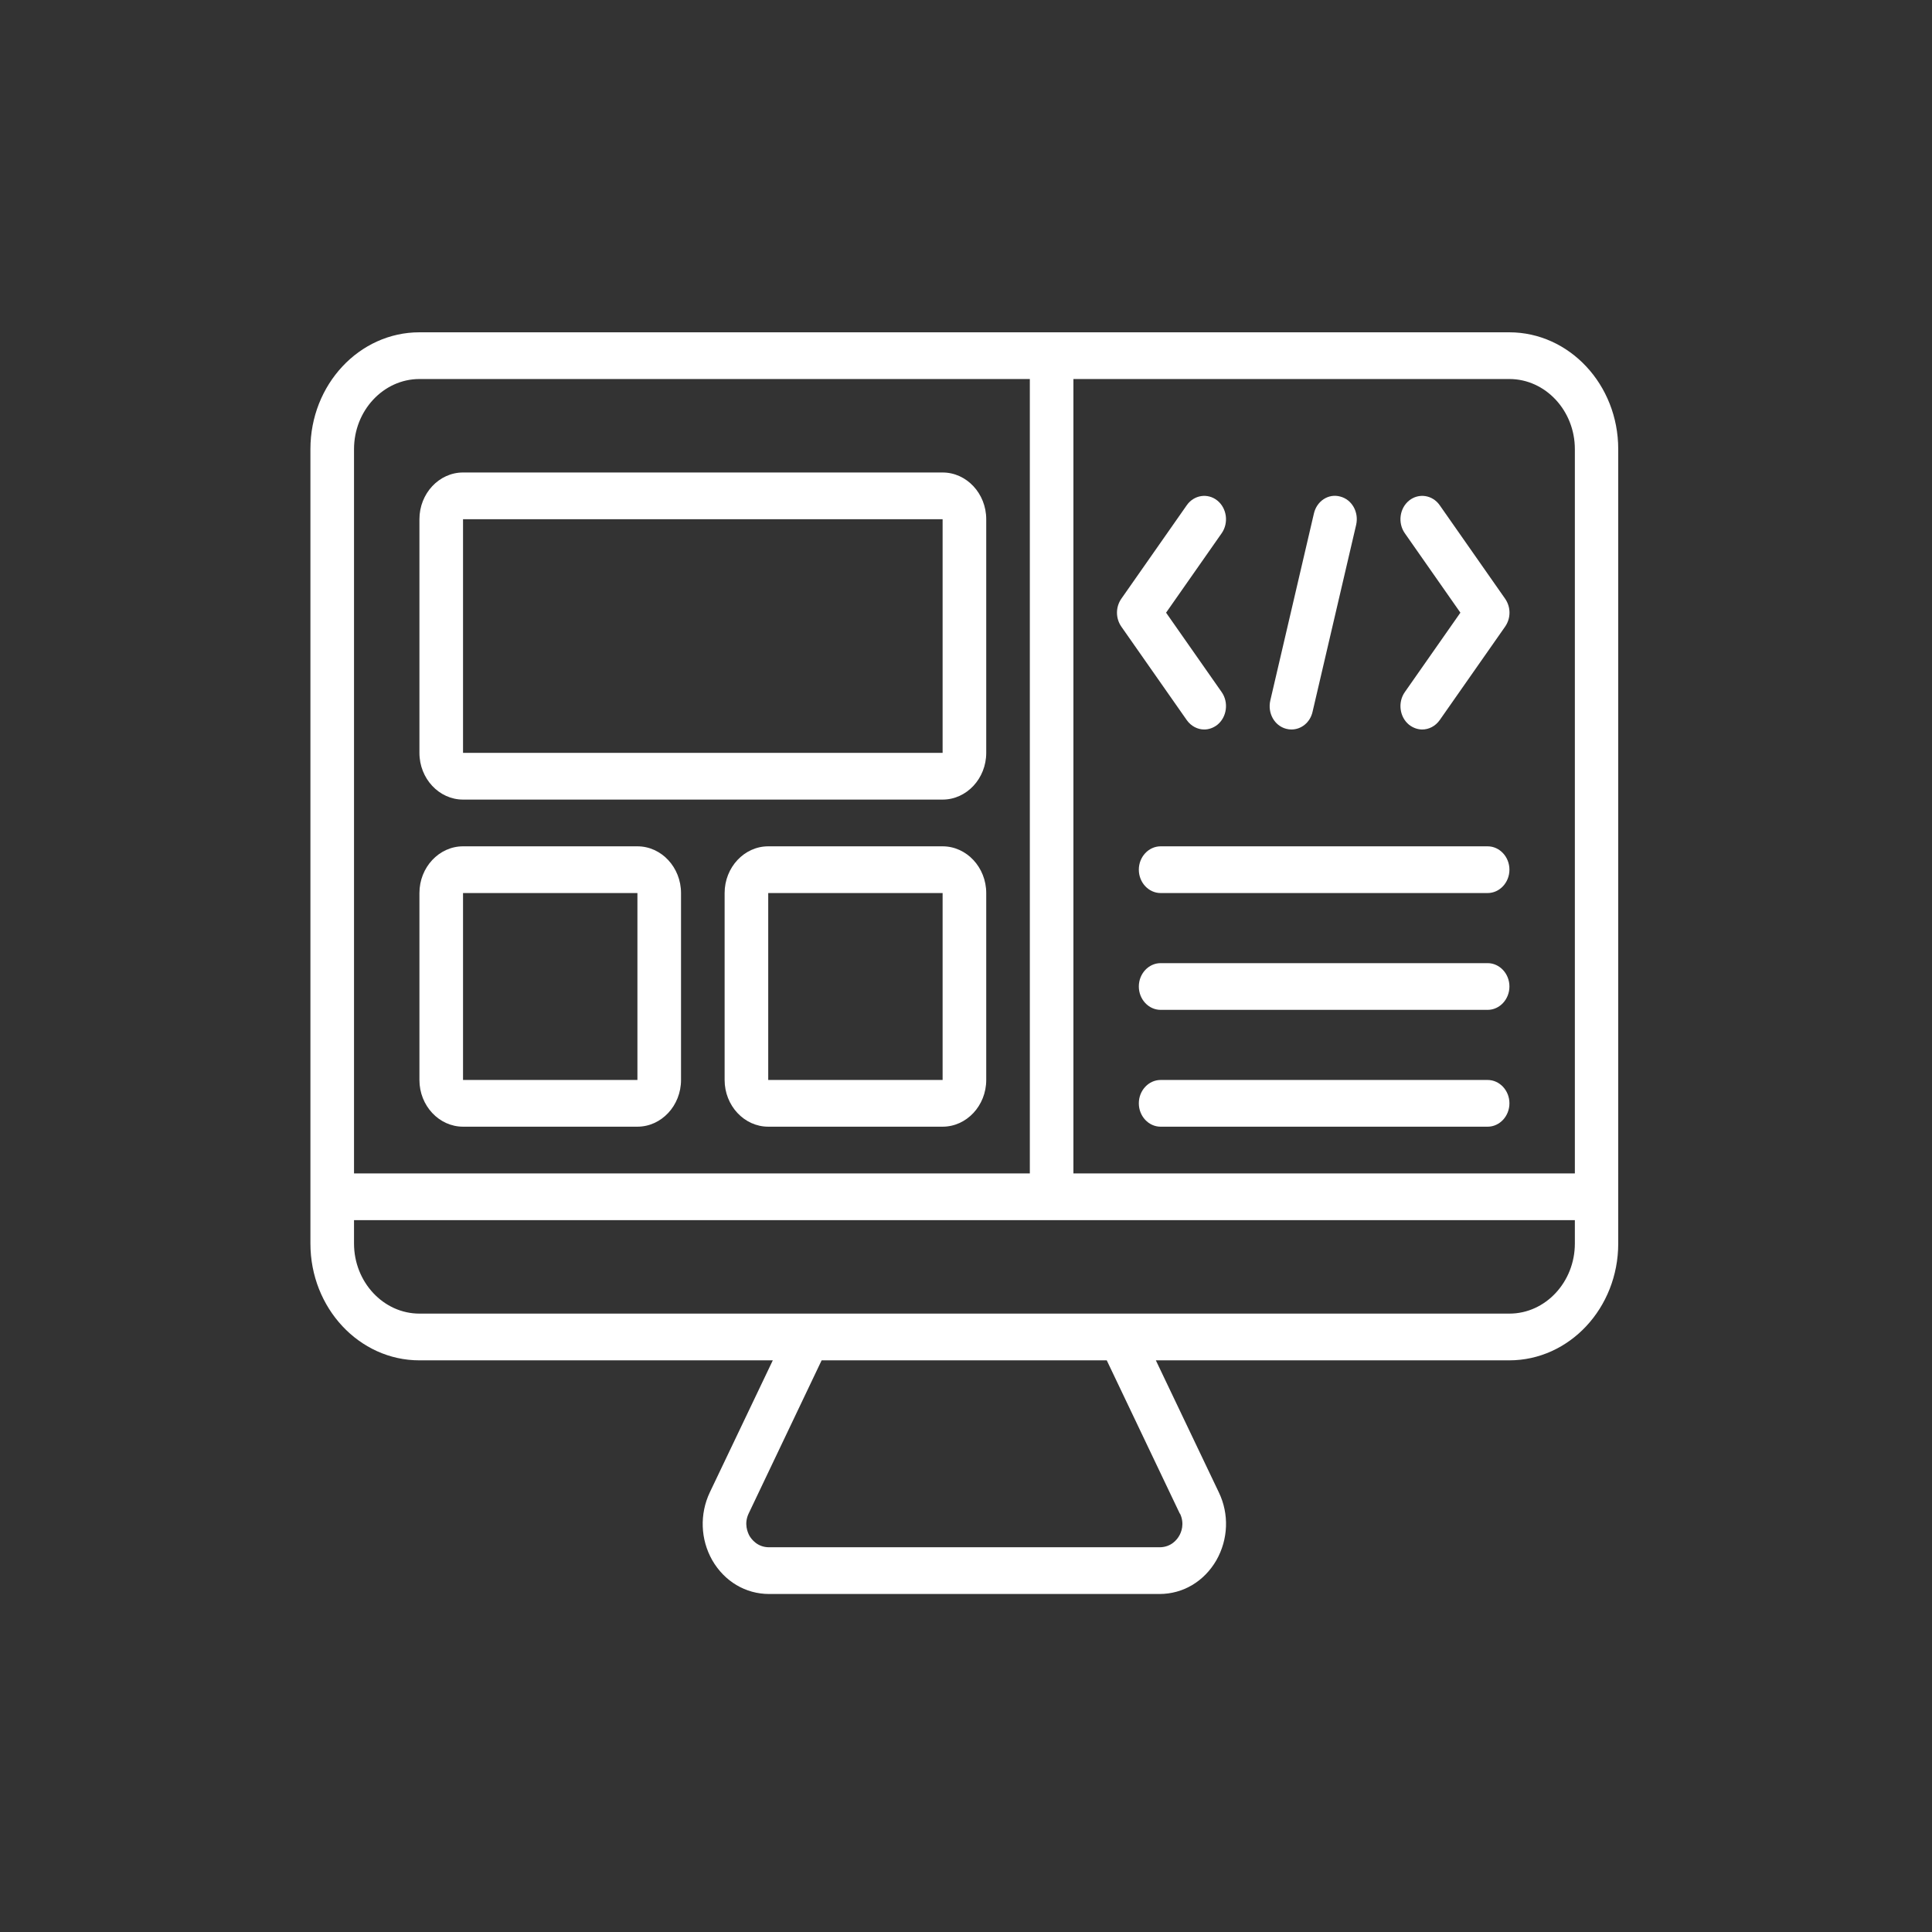 <?xml version="1.0" encoding="utf-8"?>
<!-- Generator: Adobe Illustrator 16.0.0, SVG Export Plug-In . SVG Version: 6.00 Build 0)  -->
<!DOCTYPE svg PUBLIC "-//W3C//DTD SVG 1.1//EN" "http://www.w3.org/Graphics/SVG/1.1/DTD/svg11.dtd">
<svg version="1.1" id="Layer_1" xmlns="http://www.w3.org/2000/svg" xmlns:xlink="http://www.w3.org/1999/xlink" x="0px" y="0px"
	 width="125px" height="125px" viewBox="0 0 125 125" enable-background="new 0 0 125 125" xml:space="preserve">
<rect x="0" y="0" width="125" height="125" fill="#333333" stroke="none"/>
<g>
	<path fill="#6F76A8" d="M-506.355-62.862c-0.729-2.855-3.299-4.899-6.255-4.971l-0.099-0.003c-0.062-0.869-0.129-1.739-0.201-2.607
		c-0.239-2.861-1.488-5.546-3.52-7.561c-2.031-2.016-4.716-3.232-7.56-3.426c-1.113-0.076-2.228-0.144-3.345-0.208
		c-0.487-2.757-2.883-4.856-5.755-4.856c-2.704,0-5.003,1.858-5.659,4.399c-0.618-0.014-1.235-0.028-1.854-0.038
		c-0.675-2.518-2.974-4.361-5.646-4.361s-4.971,1.844-5.646,4.361c-0.619,0.01-1.237,0.024-1.855,0.038
		c-0.656-2.541-2.954-4.399-5.658-4.399c-2.875,0-5.27,2.1-5.756,4.856c-1.116,0.064-2.231,0.131-3.345,0.208
		c-2.843,0.193-5.528,1.41-7.559,3.426c-2.03,2.015-3.281,4.7-3.521,7.561c-0.073,0.868-0.139,1.738-0.201,2.607l-0.099,0.003
		c-2.954,0.071-5.525,2.115-6.252,4.972c-0.902,3.554-0.902,7.157,0,10.709c0.695,2.731,3.075,4.719,5.867,4.951
		c0.103,4.272,0.33,8.537,0.687,12.783c0.24,2.86,1.49,5.547,3.52,7.561c2.031,2.017,4.716,3.232,7.56,3.426
		c5.142,0.35,10.309,0.574,15.484,0.681v1.362c-2.949,0.117-5.947,0.316-8.93,0.594c-2.544,0.235-4.926,1.379-6.708,3.223
		c-1.783,1.843-2.854,4.271-3.018,6.837c-0.098,1.565-0.186,3.118-0.26,4.615c-0.017,0.327,0.102,0.646,0.326,0.885
		c0.225,0.237,0.536,0.372,0.861,0.372h49.008c0.325,0,0.637-0.135,0.86-0.372c0.225-0.238,0.342-0.558,0.327-0.885
		c-0.074-1.497-0.164-3.049-0.263-4.614c-0.052-0.843-0.204-1.678-0.449-2.48c-0.193-0.63-0.858-0.985-1.486-0.791
		c-0.627,0.196-0.978,0.866-0.784,1.498c0.189,0.622,0.307,1.269,0.349,1.925c0.069,1.119,0.136,2.233,0.193,3.324H-569.5
		c0.059-1.091,0.124-2.205,0.194-3.324c0.263-4.152,3.447-7.444,7.57-7.828c2.997-0.277,6.009-0.475,8.969-0.591
		c0.805,2.864,3.421,4.97,6.519,4.97c3.097,0,5.715-2.104,6.52-4.97c2.962,0.116,5.974,0.313,8.972,0.591
		c1.894,0.176,3.688,1.008,5.053,2.342c0.23,0.228,0.529,0.34,0.828,0.34c0.309,0,0.619-0.122,0.852-0.362
		c0.459-0.475,0.448-1.233-0.024-1.694c-1.75-1.715-4.057-2.784-6.491-3.009c-2.982-0.276-5.981-0.477-8.933-0.594v-1.362
		c5.176-0.105,10.344-0.331,15.485-0.681c2.843-0.193,5.526-1.409,7.56-3.426c2.029-2.014,3.28-4.699,3.52-7.561
		c0.355-4.245,0.584-8.511,0.686-12.782c2.789-0.231,5.172-2.221,5.867-4.952C-505.453-55.704-505.453-59.307-506.355-62.862
		L-506.355-62.862z M-533.089-84.099c1.507,0,2.791,0.973,3.271,2.328c-2.143-0.108-4.291-0.191-6.439-0.257
		C-535.715-83.252-534.496-84.099-533.089-84.099z M-546.249-84.099c1.344,0,2.527,0.786,3.101,1.933
		c-2.066-0.019-4.135-0.019-6.202,0C-548.777-83.313-547.594-84.099-546.249-84.099z M-559.408-84.099
		c1.406,0,2.625,0.847,3.167,2.071c-2.148,0.065-4.295,0.149-6.438,0.256C-562.201-83.126-560.916-84.099-559.408-84.099z
		 M-583.839-52.747c-0.802-3.158-0.802-6.36,0-9.52c0.454-1.785,2.046-3.071,3.891-3.165c-0.316,5.258-0.441,10.539-0.373,15.815
		C-582.004-49.852-583.416-51.082-583.839-52.747z M-541.852-20.858c0,2.443-1.973,4.431-4.397,4.431s-4.397-1.987-4.397-4.431
		v-1.854c1.465,0.021,2.931,0.033,4.397,0.033s2.932-0.013,4.397-0.033V-20.858z M-515.277-34.62
		c-0.193,2.292-1.195,4.443-2.821,6.058c-1.626,1.612-3.774,2.587-6.051,2.742c-14.663,0.995-29.535,0.995-44.2,0
		c-2.275-0.155-4.424-1.13-6.051-2.742c-1.626-1.614-2.626-3.766-2.819-6.058c-0.991-11.817-0.991-23.803,0-35.621
		c0.193-2.292,1.193-4.443,2.819-6.057c1.627-1.614,3.776-2.587,6.051-2.743c7.333-0.498,14.716-0.747,22.1-0.747
		c7.385,0,14.769,0.249,22.101,0.747c2.276,0.155,4.425,1.129,6.051,2.743c1.626,1.614,2.628,3.764,2.819,6.057
		C-514.287-58.423-514.287-46.438-515.277-34.62z M-508.66-52.747c-0.422,1.665-1.834,2.896-3.518,3.131
		c0.068-5.276-0.056-10.558-0.372-15.815c1.846,0.095,3.437,1.38,3.89,3.164C-507.857-59.107-507.857-55.904-508.66-52.747z"/>
	<path fill="#6F76A8" d="M-525.823-75.771c-13.555-0.906-27.297-0.906-40.851,0c-3.279,0.22-5.923,2.761-6.287,6.043
		c-0.843,7.606-1,15.324-0.464,22.94c0.047,0.66,0.616,1.159,1.27,1.11c0.655-0.046,1.148-0.619,1.102-1.279
		c-0.525-7.471-0.372-15.043,0.456-22.505c0.234-2.128,1.951-3.777,4.081-3.919c13.449-0.899,27.087-0.899,40.536,0
		c2.13,0.143,3.847,1.791,4.081,3.919c1.013,9.137,1.013,18.401,0,27.537c-0.234,2.129-1.951,3.778-4.081,3.919
		c-13.448,0.898-27.086,0.898-40.536,0c-2.129-0.141-3.846-1.79-4.08-3.913l-0.035-0.315c-0.069-0.657-0.653-1.136-1.307-1.066
		c-0.653,0.07-1.126,0.66-1.058,1.317l0.035,0.324c0.363,3.283,3.008,5.824,6.287,6.044c6.777,0.451,13.601,0.679,20.424,0.679
		c6.826,0,13.649-0.228,20.427-0.679c3.278-0.22,5.922-2.761,6.286-6.044c1.032-9.313,1.032-18.756,0-28.068
		C-519.901-73.01-522.545-75.551-525.823-75.771z"/>
	<path fill="#6F76A8" d="M-553.99-65.012c0-3.393-2.739-6.152-6.106-6.152c-3.367,0-6.106,2.76-6.106,6.152
		c0,3.392,2.739,6.152,6.106,6.152C-556.729-58.86-553.99-61.62-553.99-65.012z M-563.826-65.012c0-2.072,1.672-3.757,3.729-3.757
		c2.057,0,3.729,1.686,3.729,3.757c0,2.071-1.673,3.756-3.729,3.756C-562.153-61.256-563.826-62.94-563.826-65.012z"/>
	<path fill="#6F76A8" d="M-532.401-71.164c-3.367,0-6.106,2.76-6.106,6.152c0,3.392,2.739,6.152,6.106,6.152
		c3.367,0,6.106-2.76,6.106-6.152C-526.295-68.404-529.034-71.164-532.401-71.164z M-532.401-61.255
		c-2.056,0-3.729-1.685-3.729-3.756c0-2.072,1.674-3.757,3.729-3.757c2.057,0,3.729,1.686,3.729,3.757
		C-528.672-62.94-530.345-61.255-532.401-61.255z"/>
	<path fill="#6F76A8" d="M-539.304-57.583c0-0.661-0.531-1.198-1.188-1.198c-0.657,0-1.189,0.537-1.189,1.198
		c0,2.538-2.049,4.603-4.568,4.603s-4.569-2.064-4.569-4.603c0-0.661-0.532-1.198-1.189-1.198c-0.656,0-1.189,0.537-1.189,1.198
		c0,3.859,3.116,6.998,6.947,6.998S-539.304-53.724-539.304-57.583z"/>
	<path fill="#6F76A8" d="M-525.091-56.298h-4.858c-0.655,0-1.188,0.536-1.188,1.197c0,0.662,0.533,1.198,1.188,1.198h4.858
		c0.657,0,1.189-0.536,1.189-1.198C-523.901-55.762-524.434-56.298-525.091-56.298z"/>
	<path fill="#6F76A8" d="M-525.091-52.25h-4.858c-0.655,0-1.188,0.536-1.188,1.198c0,0.661,0.533,1.198,1.188,1.198h4.858
		c0.657,0,1.189-0.537,1.189-1.198C-523.901-51.714-524.434-52.25-525.091-52.25z"/>
	<path fill="#6F76A8" d="M-568.596-55.101c0,0.662,0.532,1.198,1.188,1.198h4.858c0.657,0,1.189-0.536,1.189-1.198
		c0-0.661-0.532-1.197-1.189-1.197h-4.858C-568.064-56.298-568.596-55.762-568.596-55.101L-568.596-55.101z"/>
	<path fill="#6F76A8" d="M-567.407-49.854h4.858c0.657,0,1.189-0.537,1.189-1.198c0-0.662-0.532-1.198-1.189-1.198h-4.858
		c-0.657,0-1.188,0.536-1.188,1.198C-568.596-50.392-568.064-49.854-567.407-49.854z"/>
	<path fill="#6F76A8" d="M-561.166-15.974c-0.171-0.417-0.57-0.688-1.018-0.688l0,0c-0.449,0-0.849,0.271-1.019,0.689
		c-0.003,0.007-0.005,0.016-0.008,0.021l-2.482,6.564c-0.187,0.495,0.06,1.048,0.551,1.236c0.492,0.189,1.04-0.06,1.228-0.555
		l0.384-1.017h2.675l0.379,1.015c0.144,0.384,0.505,0.62,0.89,0.62c0.112,0,0.225-0.021,0.335-0.063
		c0.492-0.188,0.739-0.74,0.554-1.233l-2.459-6.565C-561.159-15.956-561.163-15.966-561.166-15.974z M-562.807-11.638l0.619-1.638
		l0.614,1.638H-562.807z"/>
	<path fill="#6F76A8" d="M-557.156-15.703v6.658c0,0.528,0.426,0.958,0.951,0.958s0.951-0.43,0.951-0.958v-6.658
		c0-0.528-0.426-0.959-0.951-0.959S-557.156-16.231-557.156-15.703z"/>
</g>
<path fill="#6F76A8" d="M-457.623-50.51h12.368c1.906,0,3.455-1.549,3.455-3.455v-12.367c0-1.904-1.549-3.454-3.455-3.454h-12.368
	c-1.906,0-3.455,1.55-3.455,3.454v12.367C-461.078-52.059-459.526-50.51-457.623-50.51z M-459.107-66.332
	c0-0.818,0.666-1.484,1.485-1.484h12.368c0.819,0,1.485,0.666,1.485,1.484v12.367c0,0.82-0.666,1.486-1.485,1.486h-12.368
	c-0.819,0-1.485-0.666-1.485-1.486V-66.332z M-457.046-55.604c0.486,0.242,1.079,0.045,1.321-0.441l0.7-1.398h4.055l0.701,1.398
	c0.172,0.346,0.52,0.546,0.881,0.546c0.148,0,0.299-0.032,0.44-0.103c0.485-0.243,0.685-0.836,0.438-1.321l-3.607-7.216
	c-0.168-0.332-0.507-0.545-0.882-0.545c-0.374,0-0.714,0.21-0.881,0.545l-3.608,7.216
	C-457.731-56.439-457.534-55.848-457.046-55.604z M-452.999-61.497l1.042,2.084h-2.084L-452.999-61.497z M-447.254-56.595v-7.216
	c0-0.544,0.441-0.984,0.984-0.984s0.985,0.44,0.985,0.984v7.216c0,0.543-0.442,0.985-0.985,0.985S-447.254-56.052-447.254-56.595z
	 M-419.096-17.674v-11.113c0-0.543-0.441-0.985-0.984-0.985h-23.921l-6.453-4.825v-11.227h0.996v4.994
	c0,0.543,0.441,0.985,0.984,0.985c0.544,0,0.984-0.442,0.984-0.985v-4.994h3.959v4.994c0,0.543,0.441,0.985,0.984,0.985
	c0.544,0,0.985-0.442,0.985-0.985v-5.009c2.361-0.179,4.251-2.07,4.43-4.431h5.01c0.544,0,0.984-0.441,0.984-0.984
	s-0.44-0.984-0.984-0.984h-4.995v-3.96h4.995c0.544,0,0.984-0.44,0.984-0.983c0-0.544-0.44-0.986-0.984-0.986h-4.995v-3.957h4.995
	c0.544,0,0.984-0.442,0.984-0.986c0-0.543-0.44-0.984-0.984-0.984h-4.995v-3.959h4.995c0.544,0,0.984-0.441,0.984-0.984
	s-0.44-0.985-0.984-0.985h-5.01c-0.179-2.361-2.069-4.251-4.43-4.43v-5.011c0-0.543-0.441-0.985-0.985-0.985
	c-0.543,0-0.984,0.442-0.984,0.985v4.994h-3.959v-4.994c0-0.543-0.44-0.985-0.984-0.985c-0.543,0-0.984,0.442-0.984,0.985v4.994
	h-3.959v-4.994c0-0.543-0.442-0.985-0.985-0.985s-0.984,0.442-0.984,0.985v4.994h-3.959v-4.994c0-0.543-0.441-0.985-0.984-0.985
	c-0.544,0-0.985,0.442-0.985,0.985v5.009c-2.363,0.179-4.251,2.07-4.43,4.43h-5.01c-0.543,0-0.985,0.442-0.985,0.985
	s0.442,0.984,0.985,0.984h4.995v3.959h-4.995c-0.543,0-0.985,0.441-0.985,0.984c0,0.543,0.442,0.985,0.985,0.985h4.995v3.958h-4.995
	c-0.543,0-0.985,0.442-0.985,0.985c0,0.544,0.442,0.985,0.985,0.985h4.995v3.959h-4.995c-0.543,0-0.985,0.441-0.985,0.984
	s0.442,0.985,0.985,0.985h5.01c0.178,2.361,2.069,4.251,4.43,4.43v5.009c0,0.544,0.441,0.985,0.985,0.985
	c0.543,0,0.984-0.441,0.984-0.985v-4.994h3.959v4.994c0,0.544,0.441,0.985,0.984,0.985s0.985-0.441,0.985-0.985v-4.994h0.995V-34.6
	l-6.452,4.826h-23.921c-0.544,0-0.985,0.44-0.985,0.984v11.113c-4.058,0.489-7.213,3.953-7.213,8.139
	c0,4.521,3.678,8.198,8.198,8.198s8.198-3.678,8.198-8.198c0-4.186-3.157-7.648-7.213-8.137v-10.13h22.936l6.452,4.827v5.304
	c-4.058,0.487-7.213,3.951-7.213,8.139c0,4.519,3.678,8.198,8.198,8.198s8.198-3.68,8.198-8.198c0-4.188-3.157-7.649-7.215-8.139
	v-5.304l6.453-4.827h22.936v10.13c-4.058,0.487-7.213,3.951-7.213,8.137c0,4.521,3.678,8.198,8.198,8.198s8.198-3.678,8.198-8.198
	C-411.882-13.723-415.037-17.187-419.096-17.674L-419.096-17.674z M-463.791-50.639v-19.02c0-1.567,1.275-2.843,2.843-2.843h19.019
	c1.568,0,2.844,1.275,2.844,2.843v19.02c0,1.567-1.275,2.842-2.844,2.842h-19.019C-462.515-47.795-463.791-49.069-463.791-50.639z
	 M-476.566-9.537c0,3.436-2.794,6.229-6.229,6.229s-6.229-2.794-6.229-6.229s2.795-6.229,6.229-6.229
	C-479.362-15.766-476.566-12.972-476.566-9.537z M-445.209-9.537c0,3.436-2.794,6.229-6.229,6.229c-3.436,0-6.229-2.794-6.229-6.229
	s2.794-6.229,6.229-6.229S-445.209-12.972-445.209-9.537z M-451.438-24.7l-5.465-4.087l5.465-4.087l5.464,4.087L-451.438-24.7z
	 M-420.08-3.308c-3.436,0-6.229-2.794-6.229-6.229s2.794-6.229,6.229-6.229s6.229,2.794,6.229,6.229
	C-413.852-6.102-416.647-3.308-420.08-3.308z"/>
<g id="_x30_35---Data-Science">
	<path id="Shape" fill="#6F76A8" d="M-307.227-60.994c0-2.96-2.4-5.36-5.36-5.36c-1.288,0.005-2.53,0.478-3.496,1.33
		c-3.917-2.009-9.158-2.905-15.289-2.589c-4.025-8.575-9.84-13.483-16.058-13.483c-2,0.019-3.967,0.517-5.735,1.453
		c-2.064-1.945-5.289-1.936-7.342,0.02c-2.053,1.957-2.218,5.177-0.375,7.333c-0.983,1.486-1.854,3.045-2.599,4.664
		c-4.485-0.344-8.993,0.225-13.251,1.672c-3.725,1.205-6.796,3.881-8.499,7.407c-2.279,5.166-0.827,11.458,3.461,17.711
		c-3.942,5.753-5.353,11.377-4.02,16.033c-1.516,1.229-2.24,3.187-1.889,5.105c0.351,1.919,1.722,3.493,3.575,4.105
		c1.853,0.613,3.891,0.165,5.318-1.167c4.034,1.892,8.458,2.805,12.91,2.666c0.775,0,1.583-0.045,2.387-0.087
		c4.025,8.58,9.84,13.49,16.059,13.49c6.22,0,12.03-4.906,16.055-13.476c0.797,0.041,1.592,0.082,2.363,0.082
		c3.702,0.069,7.39-0.521,10.886-1.742c3.726-1.206,6.797-3.883,8.499-7.408c2.278-5.166,0.826-11.456-3.461-17.71
		c3.942-5.753,5.36-11.375,4.02-16.034C-307.902-57.987-307.23-59.453-307.227-60.994L-307.227-60.994z M-312.587-63.674
		c1.48,0,2.68,1.2,2.68,2.68s-1.199,2.68-2.68,2.68c-1.479,0-2.681-1.2-2.681-2.68C-315.268-62.475-314.067-63.674-312.587-63.674z
		 M-343.203-18.827c1.551-0.609,3.11-1.273,4.662-1.995c2.794-1.305,5.508-2.771,8.13-4.392c-0.656,2.829-1.554,5.599-2.681,8.276
		C-336.51-17.271-339.893-17.903-343.203-18.827z M-328.668-40.892c0.008,4.026-0.333,8.047-1.018,12.017
		c-3.183,2.126-6.521,4.009-9.988,5.628c-2.532,1.183-5.127,2.227-7.773,3.125c-2.632-0.903-5.215-1.946-7.735-3.127
		c-3.463-1.615-6.801-3.488-9.985-5.6c-1.359-7.961-1.359-16.096,0-24.056c3.181-2.128,6.52-4.009,9.987-5.628
		c2.525-1.179,5.114-2.22,7.751-3.117c6.267,2.13,12.23,5.061,17.745,8.718C-329-48.957-328.66-44.927-328.668-40.892
		L-328.668-40.892z M-326.635-50.782c3.84,2.801,7.283,6.108,10.234,9.835c-2.936,3.757-6.378,7.09-10.229,9.902
		c0.433-3.265,0.646-6.555,0.642-9.848C-325.984-44.2-326.199-47.503-326.635-50.782z M-361.792-16.988
		c-1.113-2.657-1.998-5.404-2.647-8.211c2.622,1.61,5.331,3.07,8.118,4.374c1.557,0.727,3.118,1.377,4.678,1.988
		C-354.963-17.918-358.36-17.3-361.792-16.988L-361.792-16.988z M-351.675-62.953c-1.546,0.608-3.098,1.269-4.643,1.988
		c-2.792,1.305-5.504,2.771-8.125,4.393c0.653-2.823,1.543-5.586,2.663-8.258C-358.363-64.5-354.982-63.872-351.675-62.953
		L-351.675-62.953z M-368.224-31.004c-3.841-2.801-7.283-6.108-10.234-9.834c2.936-3.757,6.377-7.091,10.229-9.903
		c-0.86,6.551-0.86,13.186,0,19.737H-368.224z M-338.539-60.961c-1.551-0.725-3.107-1.383-4.663-1.994
		c3.316-0.916,6.708-1.532,10.134-1.842c1.113,2.657,1.998,5.403,2.646,8.209C-333.042-58.198-335.752-59.658-338.539-60.961z
		 M-356.81-78.416c1.48,0,2.68,1.2,2.68,2.681c0,1.48-1.2,2.68-2.68,2.68s-2.68-1.2-2.68-2.68
		C-359.49-77.216-358.29-78.416-356.81-78.416z M-358.699-70.736c0.602,0.235,1.242,0.357,1.889,0.361c2.96,0,5.36-2.4,5.36-5.36
		c-0.008-0.56-0.103-1.113-0.284-1.642c1.336-0.67,2.809-1.025,4.304-1.039c4.931,0,9.679,4.002,13.203,11.046
		c-4.488,0.497-8.911,1.466-13.195,2.891c-4.291-1.428-8.717-2.407-13.209-2.921C-360.056-68.55-359.41-69.664-358.699-70.736z
		 M-382.78-57.468c1.406-2.872,3.935-5.035,6.988-5.979c3.207-1.12,6.586-1.661,9.981-1.595c0.395,0,0.804,0.032,1.206,0.043
		c-1.34,3.398-2.348,6.92-3.007,10.514c-4.694,3.15-8.897,6.977-12.473,11.356C-383.445-48.313-384.585-53.385-382.78-57.468
		L-382.78-57.468z M-382.272-18.112c-1.48,0-2.68-1.2-2.68-2.68s1.2-2.681,2.68-2.681s2.68,1.201,2.68,2.681
		S-380.792-18.112-382.272-18.112z M-377.247-18.986c0.215-0.577,0.33-1.188,0.335-1.806c0.004-1.605-0.713-3.129-1.955-4.147
		c-1.241-1.019-2.875-1.425-4.45-1.106c-0.826-3.582,0.305-7.921,3.251-12.497c3.581,4.354,7.779,8.159,12.463,11.295
		c0.66,3.568,1.66,7.065,2.99,10.443C-368.937-16.516-373.27-17.265-377.247-18.986L-377.247-18.986z M-347.43-3.37
		c-4.93,0-9.677-4.002-13.202-11.047c4.494-0.5,8.924-1.473,13.214-2.9c4.282,1.424,8.701,2.402,13.186,2.916
		C-337.758-7.368-342.503-3.37-347.43-3.37L-347.43-3.37z M-312.08-24.32c-1.404,2.871-3.934,5.035-6.988,5.979
		c-3.597,1.235-7.397,1.768-11.195,1.569c1.343-3.403,2.352-6.929,3.013-10.526c4.695-3.15,8.897-6.978,12.474-11.357
		C-311.414-33.472-310.274-28.401-312.08-24.32z M-314.794-43.243c-3.58-4.354-7.779-8.159-12.463-11.296
		c-0.659-3.569-1.66-7.065-2.989-10.442c4.326-0.289,8.659,0.458,12.639,2.182c-0.219,0.578-0.333,1.188-0.34,1.805
		c-0.004,1.605,0.713,3.129,1.955,4.147c1.242,1.019,2.875,1.426,4.449,1.107C-310.71-52.158-311.847-47.82-314.794-43.243
		L-314.794-43.243z"/>
	<path id="Shape_1_" fill="#6F76A8" d="M-362.17-48.933v5.36c0.003,0.992,0.375,1.948,1.045,2.681
		c-0.67,0.732-1.042,1.688-1.045,2.68v5.36c0,2.22,1.8,4.02,4.02,4.02h21.441c2.221,0,4.021-1.8,4.021-4.02v-5.36
		c-0.005-0.992-0.377-1.947-1.046-2.68c0.669-0.733,1.041-1.689,1.046-2.681v-5.36c0-2.221-1.801-4.021-4.021-4.021h-21.441
		C-360.371-52.954-362.17-51.154-362.17-48.933z M-335.369-32.852c0,0.739-0.6,1.34-1.341,1.34h-21.441
		c-0.74,0-1.34-0.601-1.34-1.34v-5.36c0-0.74,0.6-1.341,1.34-1.341h21.441c0.741,0,1.341,0.601,1.341,1.341V-32.852z
		 M-335.369-48.933v5.36c0,0.74-0.6,1.34-1.341,1.34h-21.441c-0.74,0-1.34-0.6-1.34-1.34v-5.36c0-0.741,0.6-1.34,1.34-1.34h21.441
		C-335.968-50.273-335.369-49.674-335.369-48.933z"/>
	<path id="Path" fill="#6F76A8" d="M-355.47-44.913h1.34c0.74,0,1.34-0.6,1.34-1.34c0-0.741-0.6-1.34-1.34-1.34h-1.34
		c-0.74,0-1.34,0.6-1.34,1.34C-356.81-45.513-356.21-44.913-355.47-44.913z"/>
	<path id="Path_1_" fill="#6F76A8" d="M-344.75-44.913h5.36c0.74,0,1.341-0.6,1.341-1.34c0-0.741-0.601-1.34-1.341-1.34h-5.36
		c-0.74,0-1.34,0.6-1.34,1.34C-346.089-45.513-345.49-44.913-344.75-44.913z"/>
	<path id="Path_2_" fill="#6F76A8" d="M-354.13-36.873h-1.34c-0.74,0-1.34,0.6-1.34,1.341c0,0.739,0.6,1.339,1.34,1.339h1.34
		c0.74,0,1.34-0.6,1.34-1.339C-352.79-36.273-353.39-36.873-354.13-36.873z"/>
	<path id="Path_3_" fill="#6F76A8" d="M-339.389-36.873h-5.36c-0.74,0-1.34,0.6-1.34,1.341c0,0.739,0.6,1.339,1.34,1.339h5.36
		c0.74,0,1.341-0.6,1.341-1.339C-338.048-36.273-338.649-36.873-339.389-36.873z"/>
</g>
<g>
	<path fill="none" stroke="#6F76A8" stroke-width="3" stroke-miterlimit="10" d="M-266.509-73.882h-11.317
		c-2.721,0-4.926-2.146-4.926-4.794v-46.982c0-2.647,2.205-4.792,4.926-4.792h52.868"/>
	
		<line fill="none" stroke="#6F76A8" stroke-width="3" stroke-miterlimit="10" x1="-248.765" y1="-73.882" x2="-264.046" y2="-73.882"/>
	<path fill="none" stroke="#6F76A8" stroke-width="3" stroke-miterlimit="10" d="M-222.495-130.451h6.896
		c2.721,0,4.926,2.146,4.926,4.792v32.735"/>
	<g>
		<polyline fill="none" stroke="#6F76A8" stroke-width="3" stroke-miterlimit="10" points="-270.204,-111.426 -265.278,-106.633 
			-270.204,-101.84 		"/>
		<g>
			
				<line fill="none" stroke="#6F76A8" stroke-width="3" stroke-miterlimit="10" x1="-259.821" y1="-104.237" x2="-223.221" y2="-103.913"/>
			
				<line fill="none" stroke="#6F76A8" stroke-width="3" stroke-miterlimit="10" x1="-259.821" y1="-109.03" x2="-223.221" y2="-108.706"/>
		</g>
	</g>
	<g>
		<polyline fill="none" stroke="#6F76A8" stroke-width="3" stroke-miterlimit="10" points="-270.204,-95.291 -265.278,-90.498 
			-270.204,-85.705 		"/>
		<g>
			
				<line fill="none" stroke="#6F76A8" stroke-width="3" stroke-miterlimit="10" x1="-259.821" y1="-88.102" x2="-249.492" y2="-88.102"/>
			
				<line fill="none" stroke="#6F76A8" stroke-width="3" stroke-miterlimit="10" x1="-259.821" y1="-92.894" x2="-249.492" y2="-92.894"/>
		</g>
	</g>
	<g>
		<g>
			<polyline fill="none" stroke="#6F76A8" stroke-width="3" stroke-miterlimit="10" points="-232.568,-70.104 -237.271,-74.394 
				-232.568,-78.684 			"/>
			<polyline fill="none" stroke="#6F76A8" stroke-width="3" stroke-miterlimit="10" points="-217.347,-78.684 -212.645,-74.394 
				-217.347,-70.104 			"/>
			
				<line fill="none" stroke="#6F76A8" stroke-width="3" stroke-miterlimit="10" x1="-228.735" y1="-69.664" x2="-221.182" y2="-78.769"/>
		</g>
		<path fill="none" stroke="#6F76A8" stroke-width="3" stroke-miterlimit="10" d="M-221.578-97.382l1.663,4.548
			c1.964,0.793,2.956,1.193,4.92,1.984l4.481-2.074c2.387,2.324,2.394,2.33,4.78,4.652l-2.13,4.36
			c0.813,1.909,1.225,2.877,2.037,4.787l4.676,1.618c0,3.283,0,3.293,0,6.578l-4.676,1.618c-0.813,1.91-1.225,2.875-2.037,4.786
			l2.13,4.36c-2.387,2.322-2.394,2.328-4.78,4.651l-4.481-2.073c-1.964,0.791-2.956,1.191-4.92,1.983l-1.663,4.549
			c-3.376,0-3.384,0-6.76,0l-1.662-4.55c-1.964-0.791-2.957-1.192-4.921-1.982l-4.481,2.073c-2.388-2.323-2.393-2.329-4.779-4.651
			l2.13-4.361c-0.814-1.91-1.225-2.876-2.039-4.786l-4.675-1.617c0-3.285,0-3.295,0-6.578l4.675-1.618
			c0.813-1.911,1.224-2.878,2.039-4.787l-2.13-4.36c2.387-2.322,2.392-2.328,4.779-4.652l4.481,2.074
			c1.964-0.792,2.957-1.191,4.921-1.984l1.662-4.548C-224.962-97.382-224.954-97.382-221.578-97.382z"/>
	</g>
	
		<line fill="none" stroke="#6F76A8" stroke-width="3" stroke-miterlimit="10" x1="-282.752" y1="-120.062" x2="-210.674" y2="-120.062"/>
</g>
<g>
	<path fill="#FFFFFF" d="M97.66,21.5H27.136c-3.893,0-7.052,3.386-7.052,7.558v51.398c0,4.172,3.159,7.558,7.052,7.558H50
		l-4.076,8.543c-0.663,1.403-0.606,3.036,0.155,4.383c0.791,1.375,2.158,2.191,3.682,2.191h25.26c1.523,0,2.893-0.816,3.683-2.191
		c0.762-1.347,0.831-2.979,0.155-4.383l-4.076-8.543h22.863c3.893,0,7.053-3.386,7.053-7.558V29.058c0-4.172-3.16-7.558-7.053-7.558
		H97.66z M101.893,29.058V75.92H69.45V24.523h28.21C99.986,24.523,101.893,26.564,101.893,29.058z M27.136,24.523H66.63V75.92
		H22.905V29.058C22.905,26.564,24.809,24.523,27.136,24.523z M76.348,97.932c0.312,0.664,0.071,1.225-0.057,1.437
		c-0.127,0.226-0.508,0.739-1.271,0.739H49.76c-0.762,0-1.142-0.528-1.27-0.739c-0.112-0.212-0.367-0.771-0.056-1.437l4.725-9.918
		h18.448l4.727,9.918H76.348z M101.893,80.456c0,2.494-1.904,4.534-4.231,4.534H27.136c-2.327,0-4.231-2.04-4.231-4.534v-1.513
		h78.988V80.456z"/>
	<path fill="#FFFFFF" d="M29.958,51.733h31.029c1.551,0,2.822-1.36,2.822-3.023V33.593c0-1.663-1.271-3.023-2.822-3.023H29.958
		c-1.552,0-2.821,1.361-2.821,3.023V48.71C27.136,50.373,28.406,51.733,29.958,51.733z M29.958,33.593h31.029V48.71H29.958V33.593z"
		/>
	<path fill="#FFFFFF" d="M29.958,72.896h11.283c1.552,0,2.821-1.36,2.821-3.022V57.78c0-1.663-1.269-3.023-2.821-3.023H29.958
		c-1.552,0-2.821,1.36-2.821,3.023v12.094C27.136,71.536,28.406,72.896,29.958,72.896z M29.958,57.78h11.283v12.094H29.958V57.78z"
		/>
	<path fill="#FFFFFF" d="M60.987,54.757H49.704c-1.551,0-2.821,1.36-2.821,3.023v12.094c0,1.662,1.27,3.022,2.821,3.022h11.283
		c1.551,0,2.822-1.36,2.822-3.022V57.78C63.809,56.118,62.538,54.757,60.987,54.757z M49.704,69.874V57.78h11.283v12.094H49.704z"/>
	<path fill="#FFFFFF" d="M96.249,69.874H75.093c-0.776,0-1.411,0.679-1.411,1.511s0.635,1.512,1.411,1.512h21.156
		c0.776,0,1.411-0.68,1.411-1.512S97.025,69.874,96.249,69.874z"/>
	<path fill="#FFFFFF" d="M96.249,62.315H75.093c-0.776,0-1.411,0.68-1.411,1.512c0,0.831,0.635,1.511,1.411,1.511h21.156
		c0.776,0,1.411-0.68,1.411-1.511S97.025,62.315,96.249,62.315z"/>
	<path fill="#FFFFFF" d="M96.249,54.757H75.093c-0.776,0-1.411,0.68-1.411,1.511c0,0.832,0.635,1.512,1.411,1.512h21.156
		c0.776,0,1.411-0.68,1.411-1.512C97.66,55.438,97.025,54.757,96.249,54.757z"/>
	<path fill="#FFFFFF" d="M91.171,46.896c0.254,0.196,0.552,0.302,0.847,0.302c0.424,0,0.848-0.211,1.129-0.605l4.231-6.046
		c0.381-0.544,0.381-1.269,0-1.814l-4.231-6.047c-0.465-0.665-1.354-0.801-1.976-0.302c-0.62,0.498-0.747,1.451-0.28,2.116
		l3.596,5.14l-3.596,5.139C90.424,45.445,90.551,46.397,91.171,46.896z"/>
	<path fill="#FFFFFF" d="M72.553,40.547l4.232,6.046c0.281,0.394,0.703,0.605,1.128,0.605c0.296,0,0.593-0.105,0.847-0.302
		c0.62-0.5,0.747-1.452,0.282-2.117l-3.597-5.139l3.597-5.14c0.465-0.665,0.338-1.618-0.282-2.116
		c-0.621-0.5-1.509-0.363-1.975,0.302l-4.232,6.047C72.173,39.278,72.173,40.002,72.553,40.547L72.553,40.547z"/>
	<path fill="#FFFFFF" d="M83.216,47.153c0.113,0.031,0.226,0.045,0.341,0.045c0.635,0,1.211-0.453,1.366-1.149l2.82-12.093
		c0.185-0.816-0.269-1.633-1.029-1.829c-0.762-0.211-1.522,0.288-1.706,1.104l-2.82,12.093
		C82.003,46.14,82.455,46.956,83.216,47.153L83.216,47.153z"/>
</g>
</svg>
